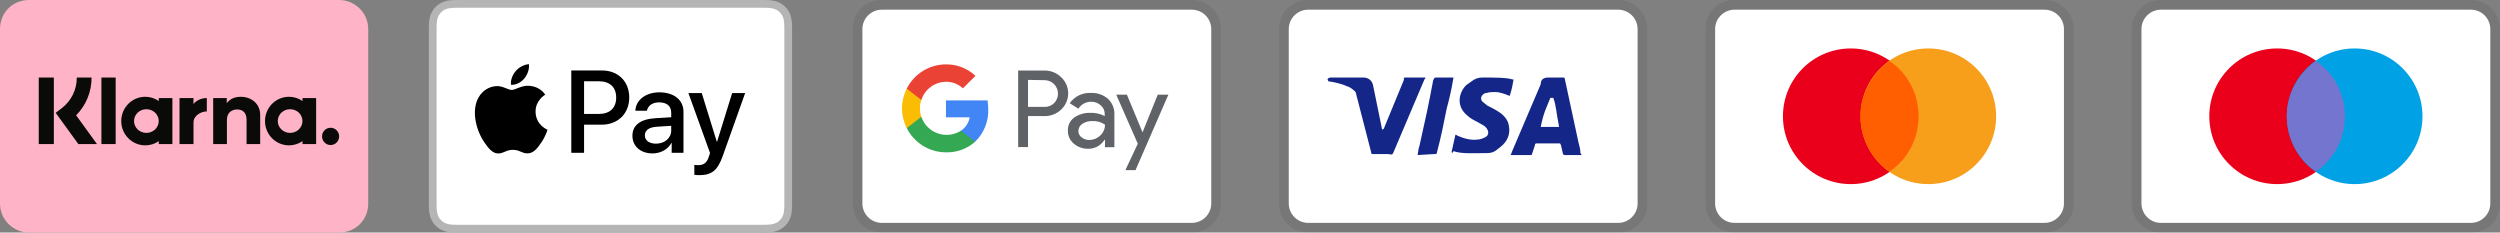 <svg width="258" height="24" viewBox="0 0 258 24" fill="none" xmlns="http://www.w3.org/2000/svg">
<rect x="0" y="0" width="258" height="24" fill="#808080" stroke="none"/>
<g clip-path="url(#clip0_2184_12867)">
<path d="M78.387 0H47.613C47.484 0 47.356 0 47.228 0.001C47.12 0.002 47.012 0.003 46.904 0.006C46.669 0.012 46.431 0.026 46.199 0.068C45.966 0.108 45.74 0.182 45.529 0.289C45.105 0.504 44.76 0.849 44.544 1.274C44.437 1.485 44.363 1.711 44.323 1.944C44.281 2.177 44.267 2.414 44.261 2.649C44.258 2.757 44.256 2.865 44.256 2.973C44.255 3.101 44.255 3.229 44.255 3.357V20.642C44.255 20.771 44.255 20.899 44.256 21.027C44.257 21.135 44.258 21.243 44.261 21.351C44.267 21.586 44.281 21.823 44.323 22.056C44.363 22.289 44.437 22.515 44.544 22.726C44.651 22.937 44.791 23.13 44.958 23.297C45.125 23.464 45.318 23.604 45.529 23.711C45.743 23.821 45.963 23.89 46.199 23.933C46.431 23.974 46.669 23.988 46.904 23.994C47.012 23.997 47.12 23.998 47.228 23.999C47.356 24 47.484 24 47.613 24H78.387C78.515 24 78.643 24 78.771 23.999C78.879 23.998 78.987 23.997 79.095 23.994C79.33 23.988 79.568 23.974 79.8 23.933C80.034 23.892 80.259 23.818 80.47 23.711C80.895 23.495 81.24 23.15 81.456 22.726C81.565 22.512 81.634 22.292 81.676 22.056C81.718 21.823 81.732 21.586 81.738 21.351C81.741 21.243 81.743 21.135 81.743 21.027C81.744 20.899 81.744 20.771 81.744 20.642V3.357C81.744 3.229 81.744 3.101 81.743 2.973C81.743 2.865 81.741 2.757 81.738 2.649C81.732 2.414 81.718 2.177 81.676 1.944C81.637 1.711 81.562 1.485 81.456 1.274C81.24 0.849 80.895 0.505 80.47 0.289C80.259 0.182 80.034 0.108 79.8 0.068C79.568 0.026 79.33 0.012 79.095 0.006C78.987 0.003 78.879 0.001 78.771 0.001C78.643 0 78.515 0 78.387 0Z" fill="#B5B5B5"/>
<path d="M78.387 0.8L78.766 0.801C78.868 0.801 78.971 0.802 79.074 0.805C79.254 0.81 79.463 0.82 79.659 0.855C79.829 0.886 79.972 0.932 80.108 1.002C80.382 1.141 80.605 1.364 80.743 1.638C80.813 1.773 80.859 1.915 80.889 2.087C80.924 2.28 80.934 2.491 80.939 2.671C80.942 2.773 80.943 2.875 80.943 2.979C80.945 3.105 80.945 3.231 80.945 3.358V20.643C80.945 20.769 80.945 20.895 80.944 21.024C80.943 21.126 80.942 21.228 80.939 21.329C80.934 21.51 80.924 21.72 80.889 21.916C80.863 22.072 80.814 22.222 80.743 22.363C80.604 22.637 80.381 22.86 80.107 22.999C79.971 23.068 79.829 23.115 79.661 23.145C79.461 23.181 79.242 23.19 79.078 23.195C78.974 23.197 78.871 23.199 78.765 23.199C78.64 23.2 78.513 23.2 78.387 23.2H47.608C47.483 23.2 47.359 23.2 47.232 23.199C47.13 23.199 47.028 23.197 46.926 23.195C46.758 23.191 46.539 23.181 46.341 23.145C46.184 23.119 46.033 23.07 45.891 22.998C45.755 22.929 45.631 22.839 45.524 22.731C45.416 22.623 45.326 22.499 45.257 22.363C45.186 22.222 45.136 22.07 45.111 21.914C45.075 21.718 45.065 21.509 45.061 21.33C45.058 21.227 45.057 21.125 45.056 21.023L45.056 20.722V3.278L45.056 2.978C45.057 2.876 45.058 2.773 45.061 2.671C45.066 2.491 45.075 2.282 45.111 2.085C45.137 1.929 45.186 1.778 45.257 1.636C45.326 1.501 45.416 1.377 45.525 1.269C45.632 1.161 45.756 1.07 45.892 1.001C46.034 0.93 46.185 0.881 46.341 0.855C46.537 0.82 46.747 0.81 46.926 0.805C47.029 0.802 47.131 0.801 47.233 0.801L47.613 0.8H78.387Z" fill="white"/>
<path d="M54.11 8.102C54.428 7.704 54.643 7.17 54.586 6.625C54.121 6.648 53.554 6.932 53.225 7.33C52.93 7.67 52.669 8.226 52.736 8.749C53.259 8.794 53.781 8.488 54.11 8.102Z" fill="black"/>
<path d="M54.58 8.851C53.822 8.806 53.177 9.281 52.815 9.281C52.453 9.281 51.898 8.874 51.298 8.885C50.517 8.896 49.793 9.338 49.397 10.04C48.582 11.444 49.181 13.528 49.974 14.672C50.359 15.238 50.823 15.861 51.434 15.838C52.011 15.816 52.238 15.464 52.939 15.464C53.641 15.464 53.844 15.838 54.456 15.827C55.09 15.816 55.486 15.261 55.871 14.694C56.312 14.049 56.493 13.426 56.504 13.392C56.493 13.381 55.282 12.916 55.271 11.523C55.259 10.357 56.221 9.802 56.267 9.768C55.724 8.964 54.875 8.874 54.58 8.851" fill="black"/>
<path d="M62.142 7.273C63.79 7.273 64.938 8.409 64.938 10.063C64.938 11.723 63.767 12.866 62.101 12.866H60.276V15.768H58.957V7.273H62.142ZM60.276 11.759H61.789C62.937 11.759 63.59 11.141 63.59 10.069C63.59 8.998 62.937 8.385 61.794 8.385H60.276V11.759Z" fill="black"/>
<path d="M65.266 14.008C65.266 12.918 66.096 12.295 67.626 12.2L69.269 12.1V11.629C69.269 10.941 68.816 10.564 68.009 10.564C67.344 10.564 66.861 10.905 66.761 11.429H65.572C65.607 10.328 66.643 9.528 68.044 9.528C69.552 9.528 70.535 10.316 70.535 11.541V15.768H69.316V14.749H69.287C68.939 15.415 68.174 15.833 67.344 15.833C66.119 15.833 65.266 15.103 65.266 14.008ZM69.269 13.46V12.983L67.803 13.078C66.979 13.13 66.549 13.437 66.549 13.972C66.549 14.49 66.996 14.826 67.697 14.826C68.592 14.826 69.269 14.255 69.269 13.46Z" fill="black"/>
<path d="M71.655 18.04V17.022C71.737 17.034 71.937 17.045 72.043 17.045C72.626 17.045 72.956 16.799 73.156 16.162L73.274 15.786L71.043 9.604H72.42L73.974 14.62H74.004L75.558 9.604H76.9L74.587 16.098C74.057 17.587 73.45 18.076 72.167 18.076C72.067 18.076 71.743 18.064 71.655 18.04Z" fill="black"/>
</g>
<g clip-path="url(#clip1_2184_12867)">
<path opacity="0.07" d="M123 0H91C89.3 0 88 1.3 88 3V21C88 22.7 89.4 24 91 24H123C124.7 24 126 22.7 126 21V3C126 1.3 124.6 0 123 0Z" fill="black"/>
<path d="M123 1C124.1 1 125 1.9 125 3V21C125 22.1 124.1 23 123 23H91C89.9 23 89 22.1 89 21V3C89 1.9 89.9 1 91 1H123Z" fill="white"/>
<path d="M106.093 11.976V15.176H105.075V7.276H107.766C108.089 7.271 108.409 7.329 108.709 7.448C109.009 7.566 109.282 7.743 109.513 7.968C109.732 8.172 109.909 8.418 110.033 8.691C110.157 8.963 110.226 9.258 110.236 9.557C110.247 9.857 110.198 10.155 110.092 10.436C109.987 10.716 109.828 10.973 109.623 11.192L109.513 11.308C109.043 11.755 108.415 11.998 107.766 11.982L106.093 11.976ZM106.093 8.244V11.032H107.791C108.168 11.044 108.532 10.897 108.796 10.628C108.985 10.431 109.112 10.183 109.161 9.915C109.21 9.646 109.179 9.37 109.072 9.119C108.965 8.868 108.786 8.654 108.558 8.504C108.331 8.354 108.064 8.274 107.791 8.274L106.093 8.244ZM112.577 9.592C113.227 9.562 113.863 9.78 114.355 10.205C114.8 10.635 115.037 11.235 115.005 11.854V15.188H114.036V14.422H113.987C113.813 14.709 113.568 14.946 113.274 15.11C112.981 15.273 112.65 15.357 112.314 15.353C111.766 15.371 111.232 15.18 110.818 14.82C110.622 14.66 110.465 14.458 110.359 14.229C110.253 13.999 110.2 13.749 110.205 13.496C110.194 13.241 110.243 12.986 110.35 12.754C110.456 12.521 110.617 12.318 110.818 12.16C111.312 11.805 111.909 11.624 112.516 11.645C113.033 11.625 113.546 11.738 114.006 11.976V11.768C114.01 11.596 113.974 11.425 113.902 11.269C113.829 11.113 113.722 10.976 113.589 10.867C113.322 10.624 112.971 10.492 112.609 10.499C112.347 10.496 112.088 10.561 111.857 10.687C111.626 10.812 111.431 10.994 111.29 11.216L110.395 10.652C110.638 10.304 110.966 10.024 111.348 9.838C111.73 9.652 112.153 9.568 112.577 9.592ZM111.29 13.52C111.288 13.649 111.317 13.778 111.376 13.893C111.435 14.008 111.521 14.108 111.627 14.182C111.85 14.358 112.127 14.451 112.412 14.445C112.841 14.444 113.252 14.275 113.558 13.973C113.863 13.687 114.036 13.288 114.036 12.87C113.651 12.596 113.183 12.464 112.712 12.496C112.346 12.482 111.985 12.585 111.682 12.79C111.562 12.87 111.464 12.979 111.395 13.106C111.327 13.233 111.291 13.376 111.29 13.52ZM120.576 9.77L117.186 17.56H116.138L117.419 14.832L115.195 9.77H116.298L117.91 13.655L119.479 9.77H120.576Z" fill="#5F6368"/>
<path d="M101.986 11.284C101.986 10.976 101.962 10.668 101.913 10.364H97.623V12.111H100.074C100.024 12.389 99.919 12.653 99.764 12.889C99.609 13.125 99.409 13.328 99.174 13.484V14.618H100.638C101.083 14.187 101.433 13.668 101.665 13.094C101.897 12.52 102.007 11.903 101.986 11.284Z" fill="#4285F4"/>
<path d="M97.629 15.721C98.736 15.751 99.812 15.359 100.639 14.624L99.173 13.484C98.821 13.71 98.422 13.852 98.006 13.901C97.591 13.949 97.169 13.902 96.775 13.763C96.38 13.624 96.022 13.398 95.728 13.1C95.434 12.802 95.212 12.441 95.079 12.044H93.577V13.214C93.953 13.967 94.531 14.601 95.247 15.043C95.963 15.486 96.787 15.721 97.629 15.721Z" fill="#34A853"/>
<path d="M95.079 12.05C94.889 11.487 94.889 10.878 95.079 10.315V9.145H93.577C93.257 9.776 93.09 10.475 93.09 11.182C93.09 11.89 93.257 12.589 93.577 13.22L95.079 12.05Z" fill="#FBBC04"/>
<path d="M97.629 8.44C98.276 8.428 98.902 8.673 99.369 9.12L100.669 7.827C99.84 7.049 98.741 6.625 97.604 6.644C96.767 6.648 95.948 6.884 95.238 7.325C94.527 7.767 93.952 8.396 93.577 9.144L95.079 10.315C95.255 9.775 95.595 9.304 96.053 8.967C96.51 8.631 97.061 8.447 97.629 8.44Z" fill="#EA4335"/>
</g>
<g clip-path="url(#clip2_2184_12867)">
<path fill-rule="evenodd" clip-rule="evenodd" d="M35 0H3C1.3 0 0 1.3 0 3V21C0 22.7 1.4 24 3 24H35C36.7 24 38 22.7 38 21V3C38 1.3 36.6 0 35 0Z" fill="#FFB3C7"/>
<path fill-rule="evenodd" clip-rule="evenodd" d="M35 1C36.1 1 37 1.9 37 3V21C37 22.1 36.1 23 35 23H3C1.9 23 1 22.1 1 21V3C1 1.9 1.9 1 3 1H35Z" fill="#FFB3C7"/>
<path d="M34.117 13.184C33.63 13.184 33.235 13.584 33.235 14.076C33.235 14.569 33.63 14.969 34.117 14.969C34.605 14.969 35 14.569 35 14.076C35.001 13.841 34.909 13.614 34.743 13.447C34.578 13.28 34.352 13.185 34.117 13.184ZM31.214 12.494C31.214 11.818 30.644 11.271 29.94 11.271C29.236 11.271 28.666 11.818 28.666 12.493C28.666 13.168 29.236 13.716 29.94 13.716C30.644 13.716 31.214 13.168 31.214 12.493V12.494ZM31.219 10.118H32.625V14.868H31.219V14.565C30.809 14.849 30.323 15 29.825 15C28.456 15 27.347 13.878 27.347 12.493C27.347 11.109 28.457 9.987 29.825 9.987C30.342 9.987 30.821 10.147 31.219 10.422V10.118ZM19.966 10.737V10.118H18.526V14.868H19.969V12.651C19.969 11.902 20.771 11.501 21.328 11.501H21.344V10.119C20.774 10.119 20.248 10.366 19.966 10.737ZM16.38 12.493C16.38 11.818 15.81 11.271 15.106 11.271C14.403 11.271 13.832 11.818 13.832 12.493C13.832 13.168 14.402 13.716 15.106 13.716C15.81 13.716 16.38 13.168 16.38 12.493ZM16.385 10.118H17.791V14.868H16.385V14.565C15.975 14.849 15.489 15.001 14.99 15C13.622 15 12.512 13.878 12.512 12.493C12.512 11.109 13.622 9.987 14.99 9.987C15.507 9.987 15.987 10.147 16.384 10.422L16.385 10.118ZM24.848 9.99C24.287 9.99 23.755 10.167 23.4 10.653V10.118H22V14.868H23.417V12.372C23.417 11.65 23.896 11.296 24.472 11.296C25.09 11.296 25.445 11.67 25.445 12.362V14.869H26.85V11.848C26.85 10.742 25.98 9.99 24.848 9.99ZM10.465 14.87H11.937V8H10.465V14.868V14.87ZM4 14.87H5.558V8H4V14.87ZM9.45 8C9.454 8.723 9.315 9.439 9.042 10.109C8.769 10.778 8.366 11.387 7.857 11.9L10.011 14.87H8.086L5.745 11.642L6.349 11.184C6.842 10.813 7.241 10.332 7.515 9.779C7.788 9.226 7.929 8.617 7.926 8H9.45Z" fill="#0A0B09"/>
</g>
<g clip-path="url(#clip3_2184_12867)">
<path opacity="0.07" d="M255 0H223C221.3 0 220 1.3 220 3V21C220 22.7 221.4 24 223 24H255C256.7 24 258 22.7 258 21V3C258 1.3 256.6 0 255 0Z" fill="black"/>
<path d="M255 1C256.1 1 257 1.9 257 3V21C257 22.1 256.1 23 255 23H223C221.9 23 221 22.1 221 21V3C221 1.9 221.9 1 223 1H255Z" fill="white"/>
<path d="M235 19C238.866 19 242 15.866 242 12C242 8.134 238.866 5 235 5C231.134 5 228 8.134 228 12C228 15.866 231.134 19 235 19Z" fill="#EB001B"/>
<path d="M243 19C246.866 19 250 15.866 250 12C250 8.134 246.866 5 243 5C239.134 5 236 8.134 236 12C236 15.866 239.134 19 243 19Z" fill="#00A2E5"/>
<path d="M242 12C242 9.6 240.8 7.5 239 6.3C237.2 7.6 236 9.7 236 12C236 14.3 237.2 16.5 239 17.7C240.8 16.5 242 14.4 242 12Z" fill="#7375CF"/>
</g>
<g clip-path="url(#clip4_2184_12867)">
<path opacity="0.07" d="M211 0H179C177.3 0 176 1.3 176 3V21C176 22.7 177.4 24 179 24H211C212.7 24 214 22.7 214 21V3C214 1.3 212.6 0 211 0Z" fill="black"/>
<path d="M211 1C212.1 1 213 1.9 213 3V21C213 22.1 212.1 23 211 23H179C177.9 23 177 22.1 177 21V3C177 1.9 177.9 1 179 1H211Z" fill="white"/>
<path d="M191 19C194.866 19 198 15.866 198 12C198 8.134 194.866 5 191 5C187.134 5 184 8.134 184 12C184 15.866 187.134 19 191 19Z" fill="#EB001B"/>
<path d="M199 19C202.866 19 206 15.866 206 12C206 8.134 202.866 5 199 5C195.134 5 192 8.134 192 12C192 15.866 195.134 19 199 19Z" fill="#F79E1B"/>
<path d="M198 12C198 9.6 196.8 7.5 195 6.3C193.2 7.6 192 9.7 192 12C192 14.3 193.2 16.5 195 17.7C196.8 16.5 198 14.4 198 12Z" fill="#FF5F00"/>
</g>
<g clip-path="url(#clip5_2184_12867)">
<path opacity="0.07" d="M167 0H135C133.3 0 132 1.3 132 3V21C132 22.7 133.4 24 135 24H167C168.7 24 170 22.7 170 21V3C170 1.3 168.6 0 167 0Z" fill="black"/>
<path d="M167 1C168.1 1 169 1.9 169 3V21C169 22.1 168.1 23 167 23H135C133.9 23 133 22.1 133 21V3C133 1.9 133.9 1 135 1H167Z" fill="white"/>
<path d="M160.3 10.1H160C159.6 11.1 159.3 11.6 159 13.1H160.9C160.6 11.6 160.6 10.9 160.3 10.1ZM163.2 16H161.5C161.4 16 161.4 16 161.3 15.9L161.1 15L161 14.8H158.6C158.5 14.8 158.4 14.8 158.4 15L158.1 15.9C158.1 16 158 16 158 16H155.9L156.1 15.5L159 8.7C159 8.2 159.3 8 159.8 8H161.3C161.4 8 161.5 8 161.5 8.2L162.9 14.7C163 15.1 163.1 15.4 163.1 15.8C163.2 15.9 163.2 15.9 163.2 16ZM149.8 15.7L150.2 13.9C150.3 13.9 150.4 14 150.4 14C151.1 14.3 151.8 14.5 152.5 14.4C152.7 14.4 153 14.3 153.2 14.2C153.7 14 153.7 13.5 153.3 13.1C153.1 12.9 152.8 12.8 152.5 12.6C152.1 12.4 151.7 12.2 151.4 11.9C150.2 10.9 150.6 9.5 151.3 8.8C151.9 8.4 152.2 8 153 8C154.2 8 155.5 8 156.1 8.2H156.2C156.1 8.8 156 9.3 155.8 9.9C155.3 9.7 154.8 9.5 154.3 9.5C154 9.5 153.7 9.5 153.4 9.6C153.2 9.6 153.1 9.7 153 9.8C152.8 10 152.8 10.3 153 10.5L153.5 10.9C153.9 11.1 154.3 11.3 154.6 11.5C155.1 11.8 155.6 12.3 155.7 12.9C155.9 13.8 155.6 14.6 154.8 15.2C154.3 15.6 154.1 15.8 153.4 15.8C152 15.8 150.9 15.9 150 15.6C149.9 15.8 149.9 15.8 149.8 15.7ZM146.3 16C146.4 15.3 146.4 15.3 146.5 15C147 12.8 147.5 10.5 147.9 8.3C148 8.1 148 8 148.2 8H150C149.8 9.2 149.6 10.1 149.3 11.2C149 12.7 148.7 14.2 148.3 15.7C148.3 15.9 148.2 15.9 148 15.9M137 8.2C137 8.1 137.2 8 137.3 8H140.7C141.2 8 141.6 8.3 141.7 8.8L142.6 13.2C142.6 13.3 142.6 13.3 142.7 13.4C142.7 13.3 142.8 13.3 142.8 13.3L144.9 8.2C144.8 8.1 144.9 8 145 8H147.1C147.1 8.1 147.1 8.1 147 8.2L143.9 15.5C143.8 15.7 143.8 15.8 143.7 15.9C143.6 16 143.4 15.9 143.2 15.9H141.7C141.6 15.9 141.5 15.9 141.5 15.7L139.9 9.5C139.7 9.3 139.4 9 139 8.9C138.4 8.6 137.3 8.4 137.1 8.4L137 8.2Z" fill="#142688"/>
</g>
<defs>
<clipPath id="clip0_2184_12867">
<rect width="38" height="24" fill="white" transform="translate(44)"/>
</clipPath>
<clipPath id="clip1_2184_12867">
<rect width="38" height="24" fill="white" transform="translate(88)"/>
</clipPath>
<clipPath id="clip2_2184_12867">
<rect width="38" height="24" fill="white"/>
</clipPath>
<clipPath id="clip3_2184_12867">
<rect width="38" height="24" fill="white" transform="translate(220)"/>
</clipPath>
<clipPath id="clip4_2184_12867">
<rect width="38" height="24" fill="white" transform="translate(176)"/>
</clipPath>
<clipPath id="clip5_2184_12867">
<rect width="38" height="24" fill="white" transform="translate(132)"/>
</clipPath>
</defs>
</svg>
